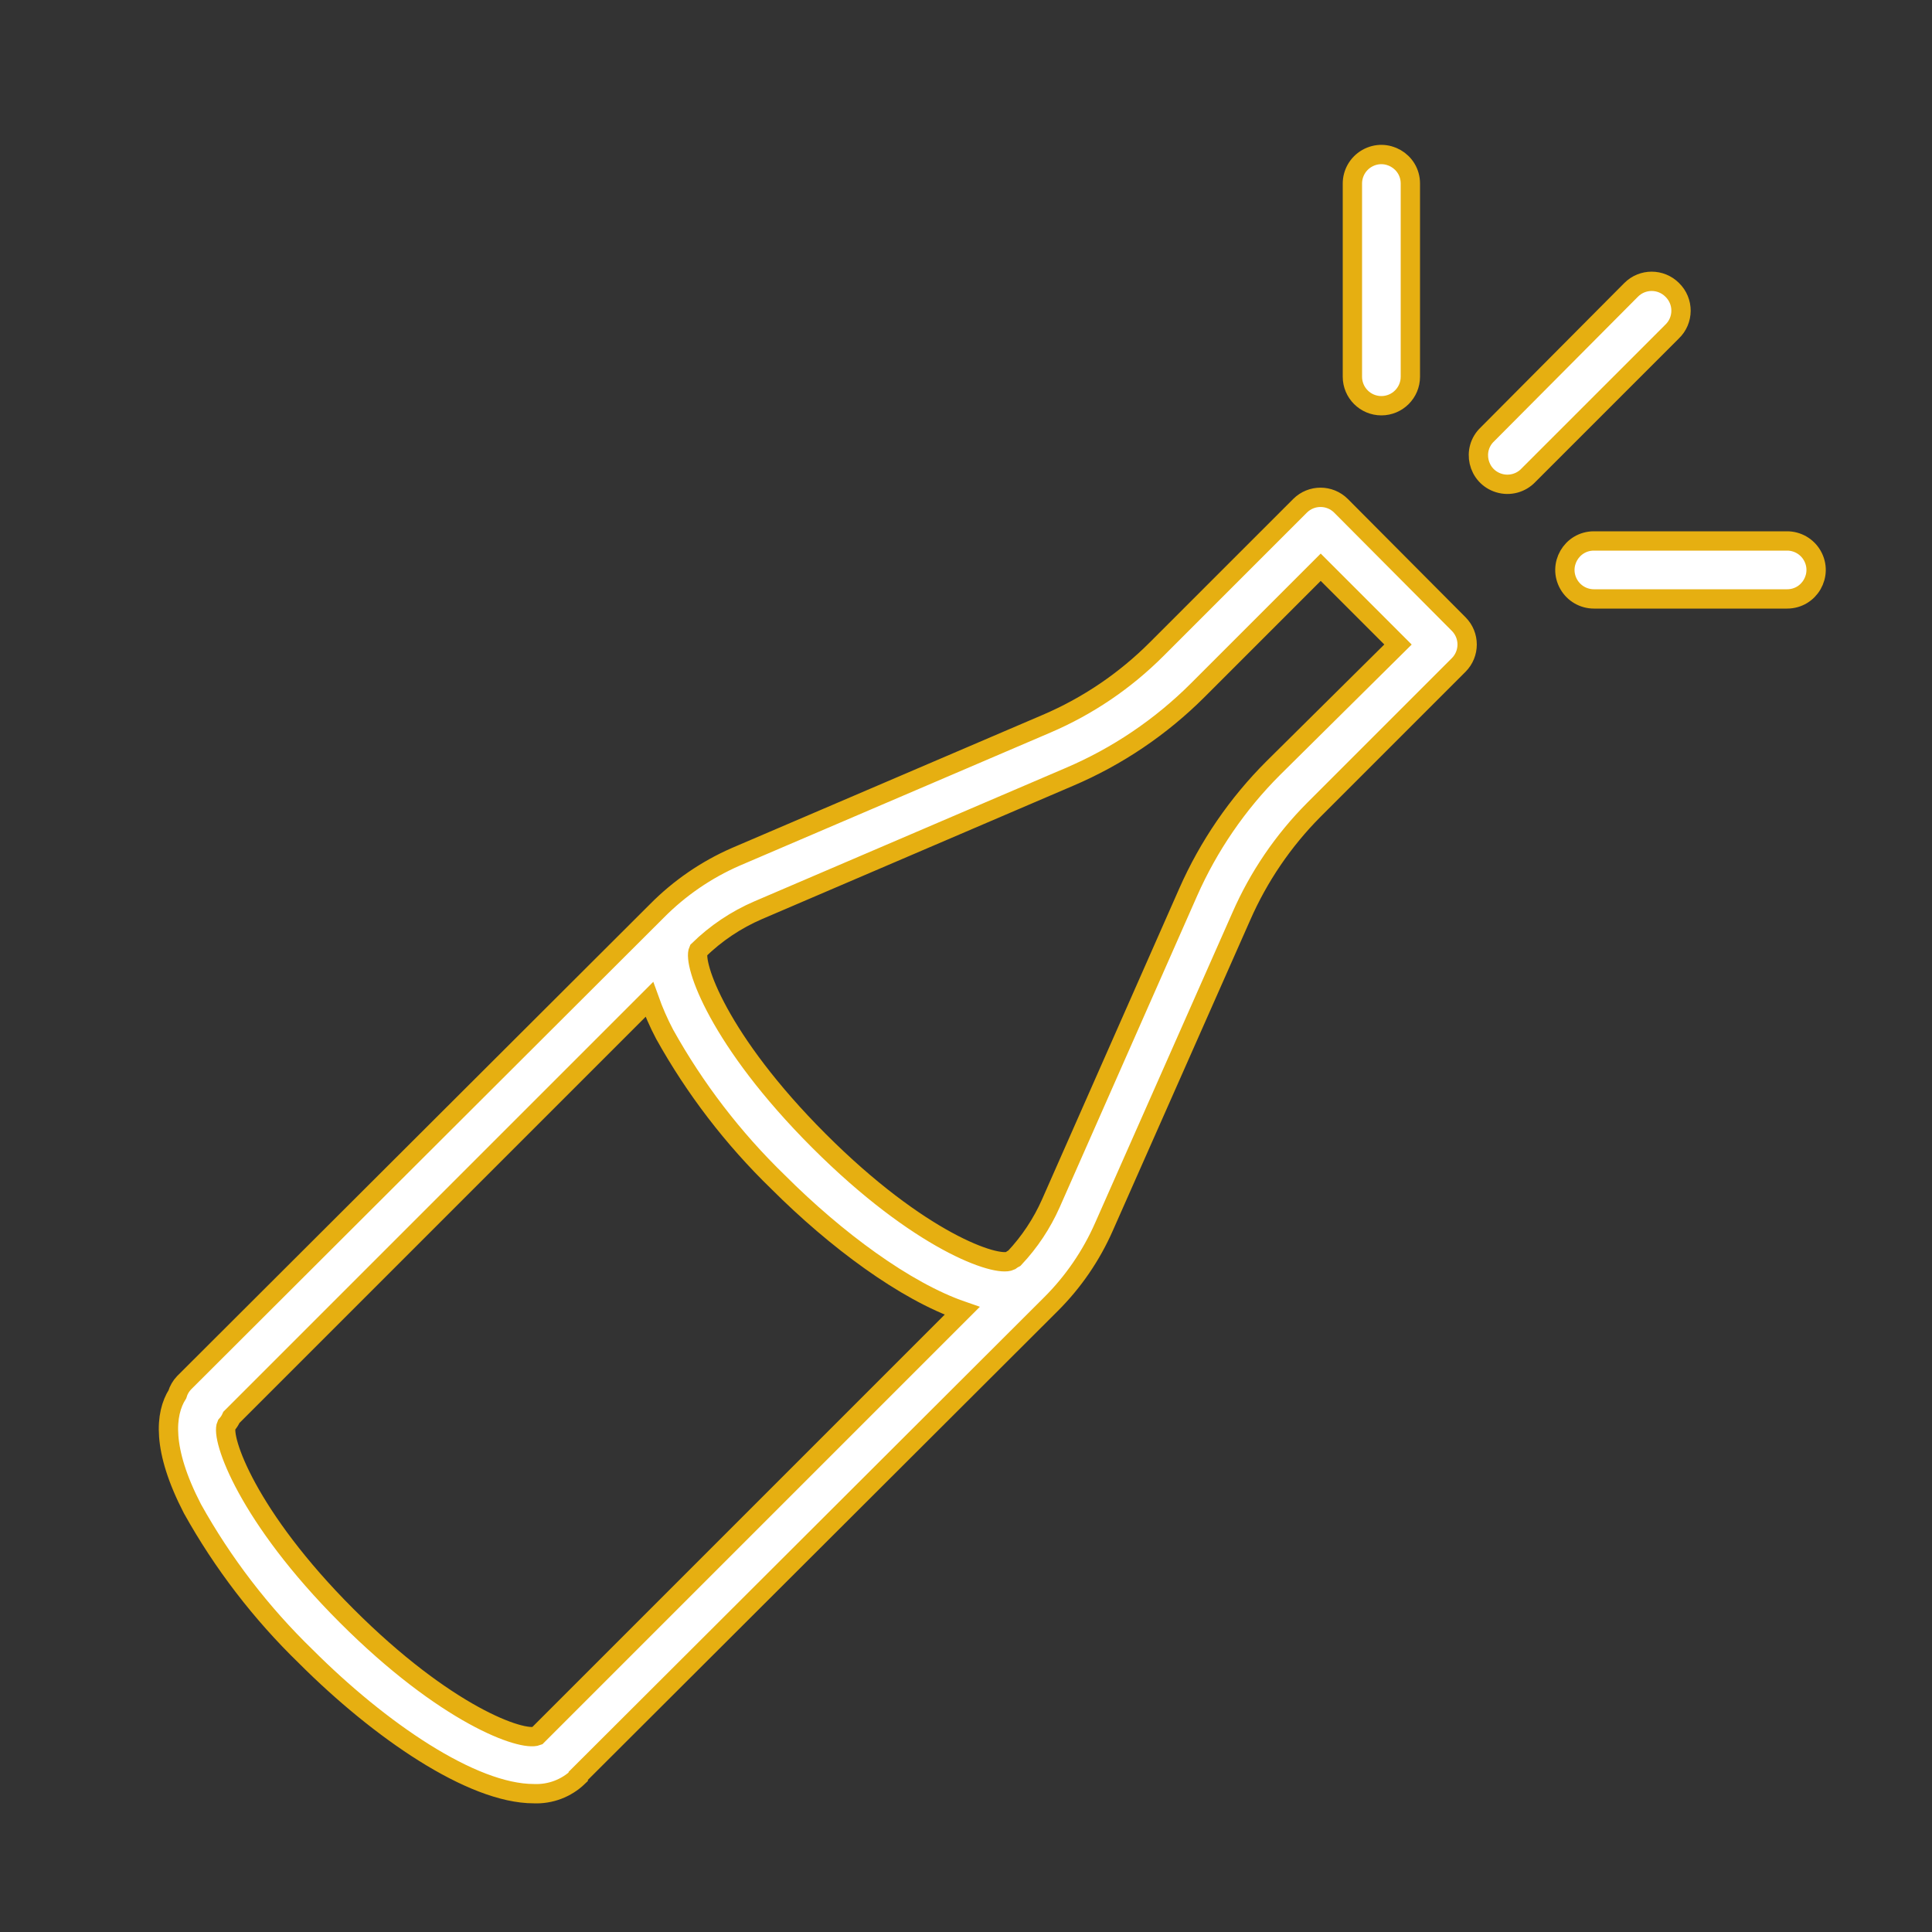<?xml version="1.0" encoding="UTF-8"?> <svg xmlns="http://www.w3.org/2000/svg" viewBox="0 0 100.00 100.00" data-guides="{&quot;vertical&quot;:[],&quot;horizontal&quot;:[]}"><rect x="0" y="0" width="100.00" height="100.00" fill="#333333" stroke="none"/><defs></defs><path fill="#ffffff" stroke="#e6af11" fill-opacity="1" stroke-width="1" stroke-opacity="1" color="rgb(51, 51, 51)" fill-rule="evenodd" id="tSvg16f86b5d717" title="Path 5" d="M69.41 26.18C68.824 25.595 67.876 25.595 67.29 26.18C64.817 28.653 62.343 31.127 59.87 33.6C58.234 35.239 56.299 36.55 54.17 37.46C48.807 39.757 43.443 42.053 38.08 44.35C36.555 45.017 35.17 45.967 34 47.15C25.843 55.29 17.687 63.43 9.53 71.57C9.367 71.739 9.247 71.945 9.18 72.17C8.55 73.17 8.36 75 9.96 78.09C11.532 80.913 13.51 83.49 15.83 85.74C19.64 89.55 24.42 92.84 27.63 92.84C28.483 92.877 29.315 92.563 29.93 91.97C29.93 91.953 29.93 91.937 29.93 91.92C38.087 83.78 46.243 75.64 54.4 67.5C55.554 66.349 56.483 64.992 57.14 63.5C59.51 58.143 61.88 52.787 64.25 47.43C65.149 45.377 66.42 43.509 68 41.92C70.5 39.42 73 36.92 75.5 34.42C76.085 33.834 76.085 32.886 75.5 32.3C73.47 30.26 71.44 28.22 69.41 26.18ZM11.72 73.76C11.828 73.642 11.916 73.507 11.98 73.36C19.19 66.15 26.4 58.94 33.61 51.73C33.831 52.348 34.094 52.949 34.4 53.53C35.972 56.353 37.95 58.931 40.27 61.18C43.27 64.18 46.85 66.83 49.8 67.85C42.467 75.183 35.133 82.517 27.8 89.85C27.02 90.15 23.08 88.77 17.94 83.63C12.8 78.49 11.41 74.43 11.72 73.76ZM65.9 39.76C64.049 41.609 62.557 43.786 61.5 46.18C59.13 51.55 56.76 56.92 54.39 62.29C53.927 63.332 53.291 64.289 52.51 65.12C52.432 65.16 52.359 65.207 52.29 65.26C51.58 65.6 47.6 64.26 42.39 59.05C37.18 53.84 35.84 49.86 36.15 49.19C37.046 48.311 38.097 47.606 39.25 47.11C44.61 44.813 49.97 42.517 55.33 40.22C57.821 39.162 60.086 37.634 62 35.72C64.12 33.6 66.24 31.48 68.36 29.36C69.693 30.693 71.027 32.027 72.36 33.36C70.207 35.493 68.053 37.627 65.9 39.76ZM86.55 15C85.964 14.415 85.016 14.415 84.43 15C81.953 17.49 79.477 19.98 77 22.47C76.155 23.257 76.479 24.664 77.584 25.002C78.132 25.17 78.729 25.01 79.12 24.59C81.593 22.117 84.067 19.643 86.54 17.17C87.162 16.582 87.166 15.594 86.55 15C86.55 15 86.55 15 86.55 15ZM71.5 21C72.328 21 73 20.328 73 19.5C73 16.167 73 12.833 73 9.5C73 8.345 71.75 7.624 70.75 8.201C70.286 8.469 70 8.964 70 9.5C70 12.833 70 16.167 70 19.5C70 20.328 70.672 21 71.5 21ZM92.5 28C89.167 28 85.833 28 82.5 28C81.345 28 80.624 29.25 81.201 30.25C81.469 30.714 81.964 31 82.5 31C85.833 31 89.167 31 92.5 31C93.655 31 94.376 29.75 93.799 28.75C93.531 28.286 93.036 28 92.5 28Z"></path></svg> 